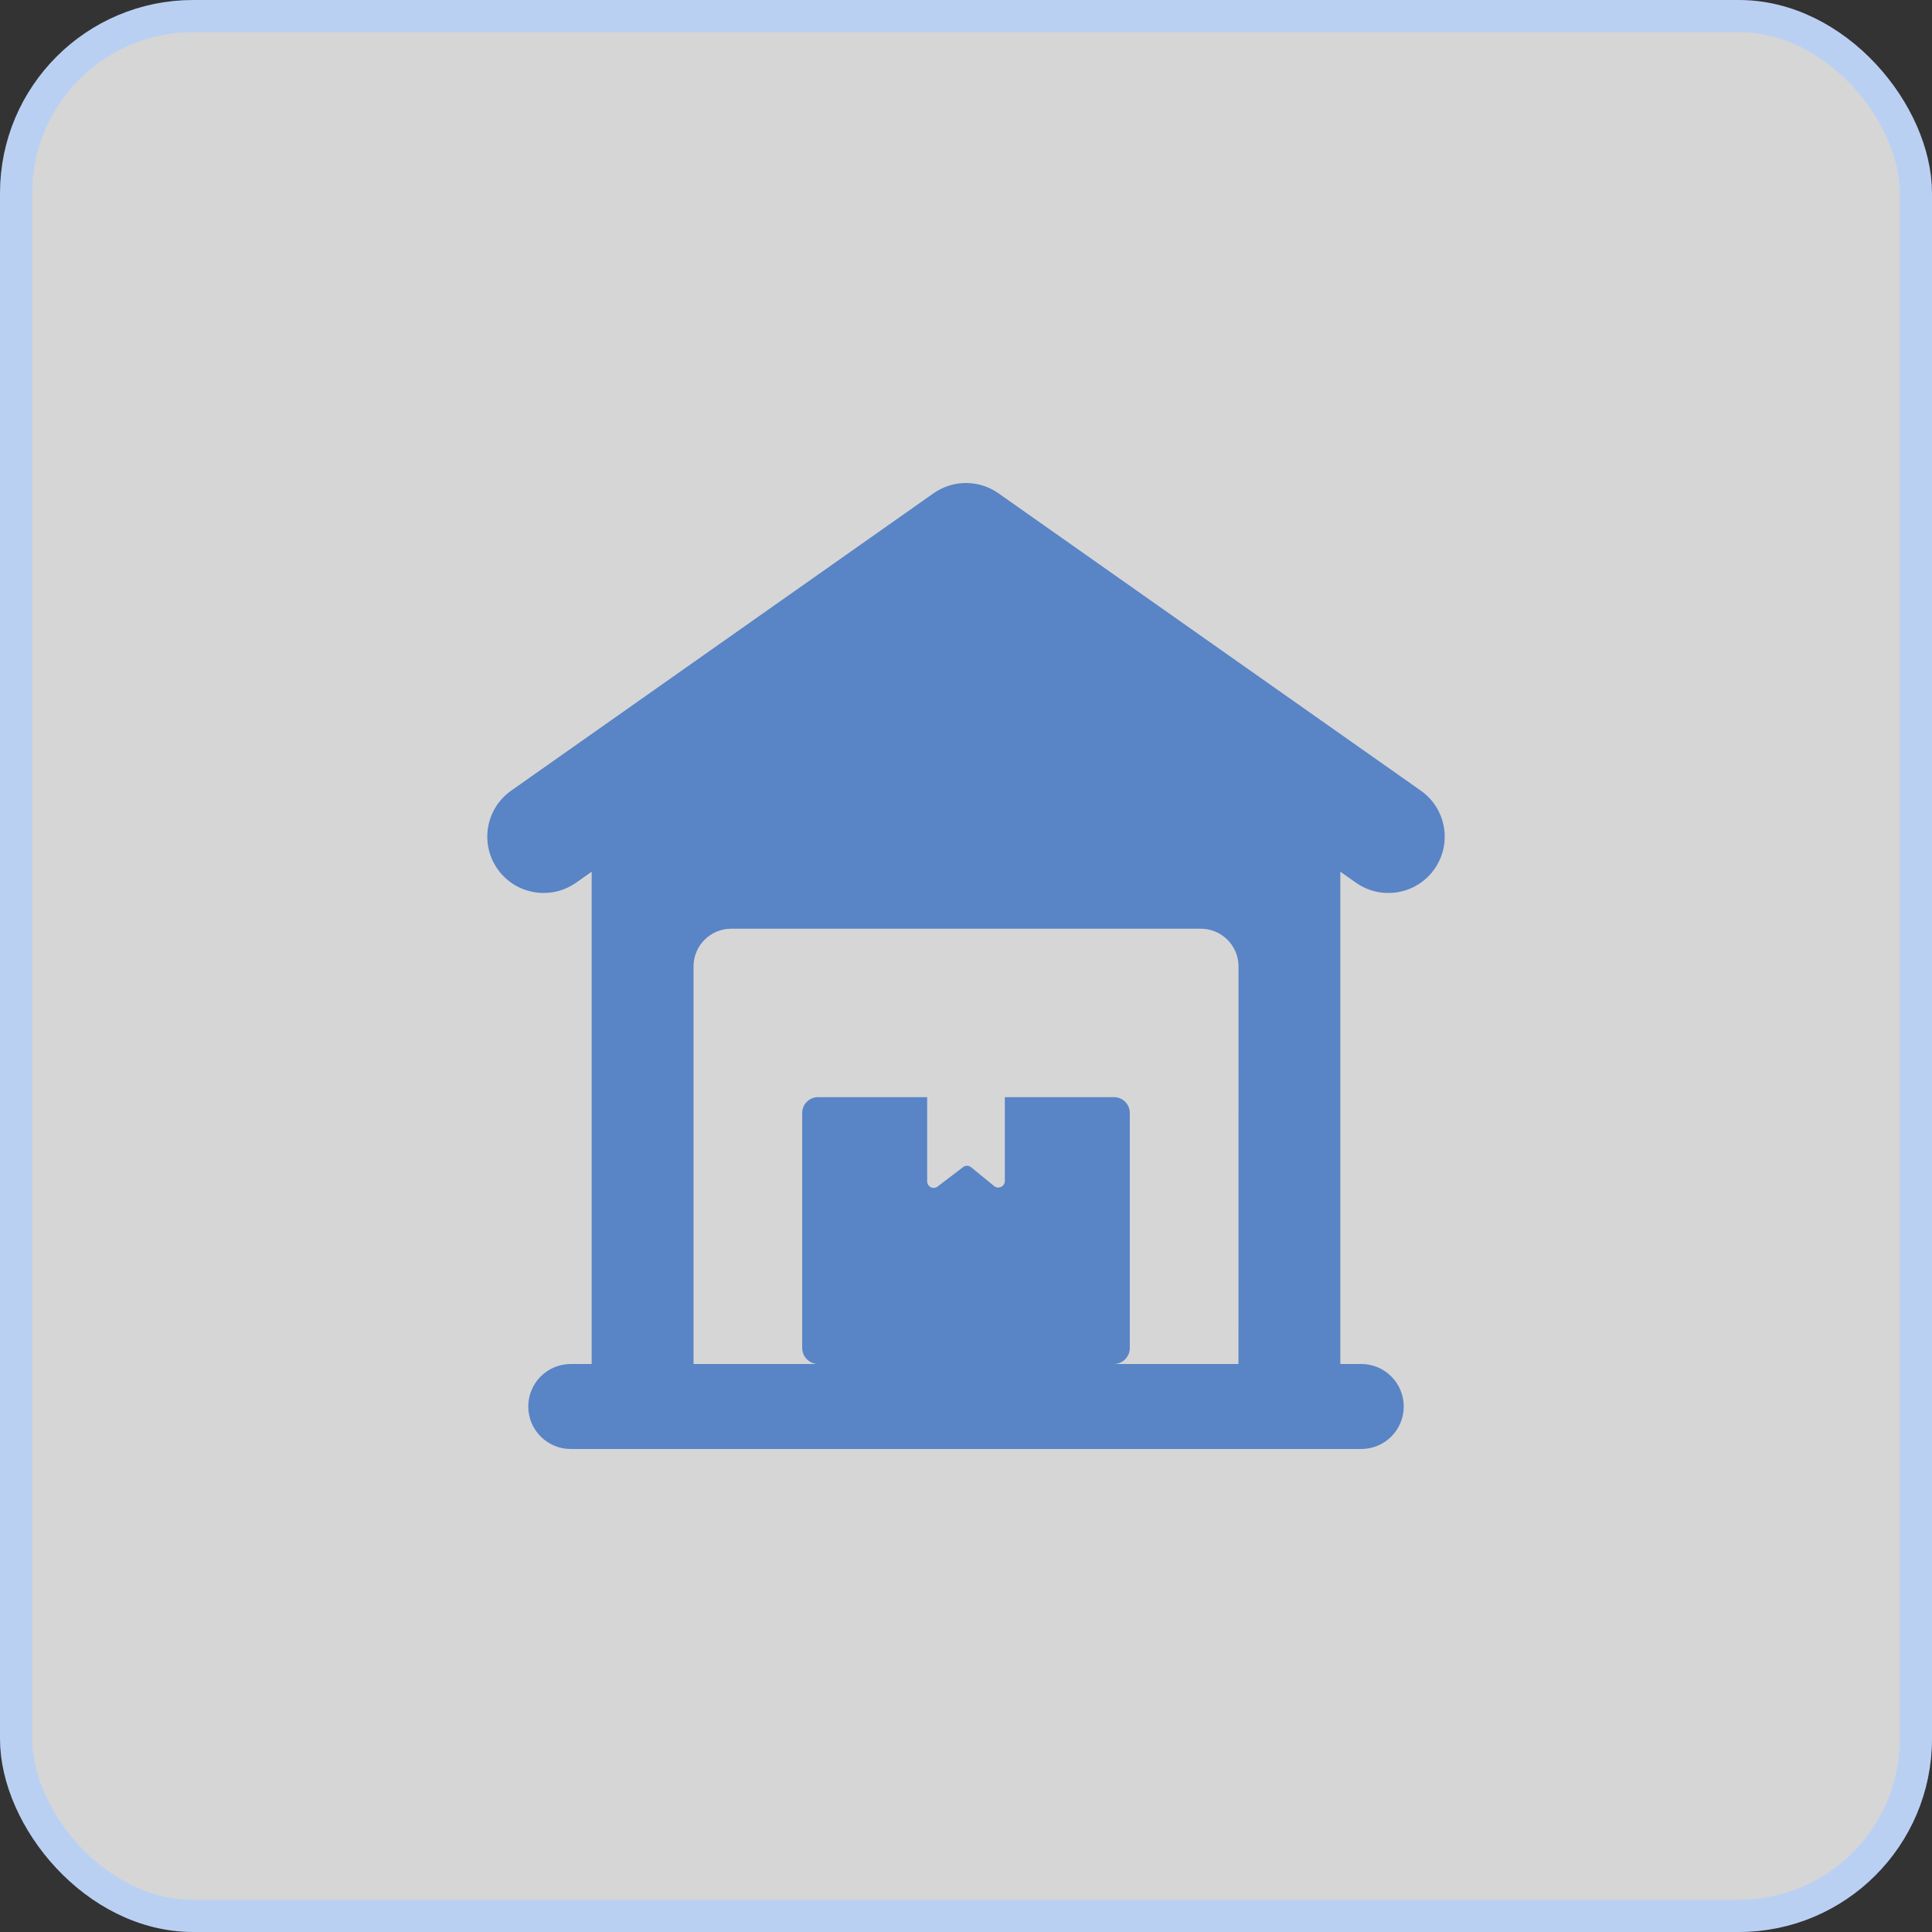 <svg xmlns="http://www.w3.org/2000/svg" width="60" height="60" viewBox="0 0 60 60" fill="none"><rect x="0" y="0" width="60" height="60" fill="#333333" stroke="none"/><rect x="0.5" y="0.5" width="59" height="59" rx="5.5" fill="white" fill-opacity="0.8" stroke="#BAD0F3"></rect><path d="M44.123 24.553L31.007 15.319C30.402 14.894 29.597 14.894 28.993 15.319L15.877 24.553C15.086 25.108 14.896 26.199 15.452 26.989C15.792 27.474 16.334 27.732 16.884 27.732C17.232 27.732 17.583 27.629 17.889 27.414L18.375 27.072V42.36H17.726C16.997 42.36 16.406 42.951 16.406 43.68C16.406 44.409 16.997 45 17.726 45H42.274C43.003 45 43.594 44.409 43.594 43.68C43.594 42.951 43.003 42.36 42.274 42.36H41.625V27.072L42.112 27.414C42.904 27.97 43.993 27.778 44.548 26.989C45.104 26.199 44.914 25.108 44.123 24.553L44.123 24.553ZM38.462 42.36H34.599C34.872 42.356 35.087 42.134 35.087 41.861V34.567C35.087 34.292 34.869 34.073 34.594 34.073H31.206V36.673C31.206 36.848 31.006 36.942 30.875 36.836L30.156 36.248C30.081 36.192 29.975 36.186 29.906 36.248L29.119 36.848C28.988 36.955 28.794 36.855 28.794 36.686V34.073H25.406C25.131 34.073 24.913 34.292 24.913 34.567V41.861C24.913 42.134 25.129 42.356 25.401 42.36H21.538V30.011C21.538 29.367 22.063 28.842 22.706 28.842H37.294C37.938 28.842 38.463 29.367 38.463 30.011L38.462 42.36Z" fill="#5984C6"></path></svg>